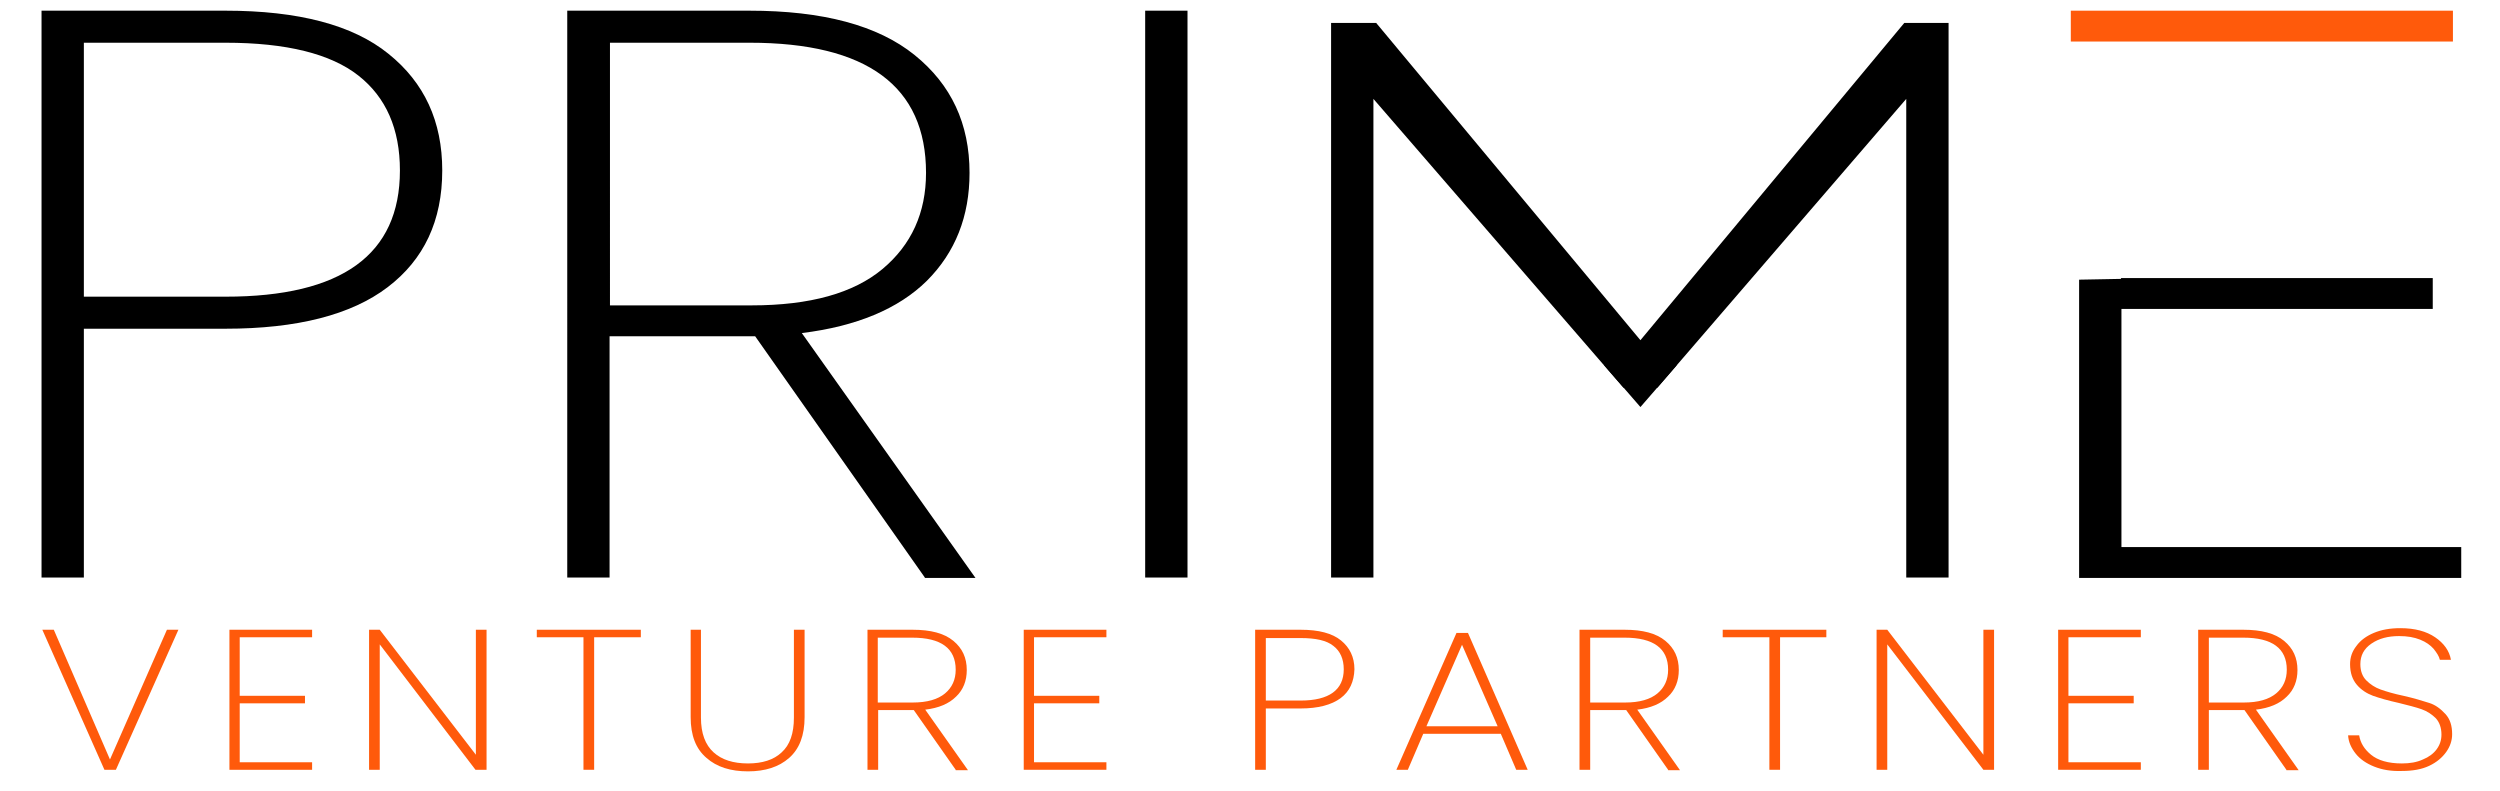 <?xml version="1.0" encoding="utf-8"?>
<!-- Generator: Adobe Illustrator 24.3.0, SVG Export Plug-In . SVG Version: 6.00 Build 0)  -->
<svg version="1.1" id="Layer_1" xmlns="http://www.w3.org/2000/svg" xmlns:xlink="http://www.w3.org/1999/xlink" x="0px" y="0px"
	 viewBox="0 0 632 200" style="enable-background:new 0 0 632 200;" xml:space="preserve">
<style type="text/css">
	.st0{fill:#FF5A0B;}
</style>
<g>
	<path class="st0" d="M45.1,159.2l-15.8,35.4h-2.9l-15.7-35.4h2.9L27.8,192l14.4-32.8H45.1z"/>
	<path class="st0" d="M60.6,161.1v14.8h16.5v1.9H60.6v14.9h18.3v1.9H58v-35.4h20.9v1.9H60.6z"/>
	<path class="st0" d="M122.9,194.6h-2.7L96,162.9v31.7h-2.7v-35.4H96l24.3,31.6v-31.6h2.7V194.6z"/>
	<path class="st0" d="M162,159.2v1.9h-11.8v33.5h-2.7v-33.5h-11.8v-1.9H162z"/>
	<path class="st0" d="M177.2,159.2v22.2c0,4,1.1,6.9,3.2,8.8c2.1,1.9,5,2.8,8.7,2.8c3.6,0,6.5-0.9,8.5-2.8c2.1-1.9,3.1-4.8,3.1-8.8
		v-22.2h2.7v22.1c0,4.6-1.3,8-3.9,10.3s-6.1,3.4-10.4,3.4c-4.4,0-7.9-1.1-10.5-3.4c-2.7-2.3-4-5.7-4-10.3v-22.1H177.2z"/>
	<path class="st0" d="M241.6,194.6L231,179.5h-0.2h-8.8v15.1h-2.7v-35.4h11.4c4.6,0,8,0.9,10.3,2.8c2.3,1.9,3.4,4.3,3.4,7.4
		c0,2.7-0.9,5-2.7,6.7c-1.8,1.8-4.4,2.9-7.8,3.3l10.8,15.3H241.6z M221.9,177.6h8.8c3.7,0,6.4-0.8,8.2-2.3c1.8-1.5,2.7-3.5,2.7-6
		c0-5.4-3.7-8.1-11-8.1h-8.7V177.6z"/>
	<path class="st0" d="M261.4,161.1v14.8h16.5v1.9h-16.5v14.9h18.3v1.9h-20.9v-35.4h20.9v1.9H261.4z"/>
	<path class="st0" d="M338.9,176.5c-2.3,1.7-5.7,2.6-10.1,2.6h-8.8v15.5h-2.7v-35.4h11.5c4.6,0,8,0.9,10.2,2.7
		c2.2,1.8,3.4,4.2,3.4,7.3C342.3,172.3,341.2,174.8,338.9,176.5z M339.7,169.2c0-2.6-0.9-4.6-2.6-5.9c-1.7-1.4-4.5-2-8.3-2h-8.8
		v15.8h8.8C336,177.1,339.7,174.4,339.7,169.2z"/>
	<path class="st0" d="M379.4,185.5h-19.6l-3.9,9.1h-2.9l15.2-34.6h2.9l15.1,34.6h-2.9L379.4,185.5z M378.6,183.6l-9-20.6l-9,20.6
		H378.6z"/>
	<path class="st0" d="M421.7,194.6l-10.6-15.1h-0.2H402v15.1h-2.7v-35.4h11.4c4.6,0,8,0.9,10.3,2.8c2.3,1.9,3.4,4.3,3.4,7.4
		c0,2.7-0.9,5-2.7,6.7c-1.8,1.8-4.4,2.9-7.8,3.3l10.8,15.3H421.7z M402,177.6h8.8c3.7,0,6.4-0.8,8.2-2.3c1.8-1.5,2.7-3.5,2.7-6
		c0-5.4-3.7-8.1-11-8.1H402V177.6z"/>
	<path class="st0" d="M461.7,159.2v1.9H450v33.5h-2.7v-33.5h-11.8v-1.9H461.7z"/>
	<path class="st0" d="M504.1,194.6h-2.7l-24.3-31.7v31.7h-2.7v-35.4h2.7l24.3,31.6v-31.6h2.7V194.6z"/>
	<path class="st0" d="M522.9,161.1v14.8h16.5v1.9h-16.5v14.9h18.3v1.9h-20.9v-35.4h20.9v1.9H522.9z"/>
	<path class="st0" d="M578,194.6l-10.6-15.1h-0.2h-8.8v15.1h-2.7v-35.4h11.4c4.6,0,8,0.9,10.3,2.8c2.3,1.9,3.4,4.3,3.4,7.4
		c0,2.7-0.9,5-2.7,6.7c-1.8,1.8-4.4,2.9-7.8,3.3l10.8,15.3H578z M558.4,177.6h8.8c3.7,0,6.4-0.8,8.2-2.3c1.8-1.5,2.7-3.5,2.7-6
		c0-5.4-3.7-8.1-11-8.1h-8.7V177.6z"/>
	<path class="st0" d="M600.2,193.8c-2-0.8-3.6-1.9-4.7-3.3c-1.1-1.4-1.8-2.9-1.9-4.6h2.8c0.3,1.9,1.3,3.5,3,4.9
		c1.7,1.4,4.3,2.2,7.8,2.2c2,0,3.8-0.3,5.3-1c1.5-0.6,2.7-1.5,3.5-2.6c0.8-1.1,1.2-2.3,1.2-3.7c0-1.7-0.5-3.1-1.4-4.1
		c-1-1-2.2-1.8-3.6-2.3c-1.4-0.5-3.4-1-5.8-1.6c-2.7-0.6-4.8-1.2-6.5-1.8c-1.6-0.6-3-1.5-4.1-2.8c-1.1-1.3-1.7-3-1.7-5.2
		c0-1.7,0.5-3.2,1.6-4.6c1-1.4,2.5-2.5,4.4-3.3c1.9-0.8,4.1-1.2,6.7-1.2c3.7,0,6.6,0.8,8.8,2.3c2.2,1.5,3.6,3.4,4,5.7h-2.8
		c-0.2-0.9-0.8-1.8-1.6-2.8c-0.8-0.9-1.9-1.7-3.4-2.3c-1.5-0.6-3.2-0.9-5.3-0.9c-2.8,0-5.1,0.6-7,1.9c-1.9,1.3-2.8,3-2.8,5.2
		c0,1.7,0.5,3.1,1.5,4.1c1,1,2.2,1.8,3.6,2.3c1.4,0.5,3.4,1.1,5.8,1.6c2.7,0.6,4.9,1.3,6.5,1.8s2.9,1.5,4.1,2.8s1.7,3,1.7,5.1
		c0,1.6-0.5,3.1-1.5,4.5s-2.4,2.6-4.3,3.5c-1.9,0.9-4.2,1.3-6.9,1.3C604.5,195,602.2,194.6,600.2,193.8z"/>
</g>
<g>
	<g>
		<path d="M98,72.6c-9.2,7-22.9,10.5-41,10.5H21.2V146H10.5V2.7H57c18.4,0,32.2,3.6,41.2,10.9c9.1,7.3,13.6,17.1,13.6,29.5
			C111.8,55.8,107.2,65.6,98,72.6z M101.1,43.1c0-10.5-3.5-18.5-10.5-24c-7-5.5-18.2-8.3-33.6-8.3H21.2V75H57
			C86.4,75,101.1,64.4,101.1,43.1z"/>
	</g>
	<g>
		<path d="M233.8,146L190.9,85h-1h-35.8V146h-10.7V2.7h46c18.6,0,32.5,3.7,41.8,11.2c9.3,7.5,13.9,17.4,13.9,29.8
			c0,11-3.6,20.1-10.8,27.3c-7.2,7.1-17.8,11.5-31.6,13.2l43.9,61.9H233.8z M154.2,77.2H190c14.8,0,25.8-3.1,33.1-9.2
			c7.3-6.1,11-14.2,11-24.3c0-21.9-14.9-32.9-44.6-32.9h-35.3V77.2z"/>
	</g>
	<g>
		<path d="M300.2,2.7V146h-10.7V2.7H300.2z"/>
	</g>
	<g>
		<path d="M492.6,5.8V146h-10.7V25L419,98h-8.6l-3.3-3.8L347.2,25V146h-10.7V5.8h11.4L414.7,86l66.7-80.2H492.6z"/>
	</g>
	<polygon points="414.7,102.9 405.5,92.3 423.9,92.3 	"/>
	<g>
		<path d="M536.2,70.5v-0.2H615v7.8h-78.7v60.2h85.9v7.8h-96.6V70.7"/>
	</g>
	<g>
		<path class="st0" d="M523.5,2.7h96.6v7.8h-96.6"/>
	</g>
</g>
</svg>
